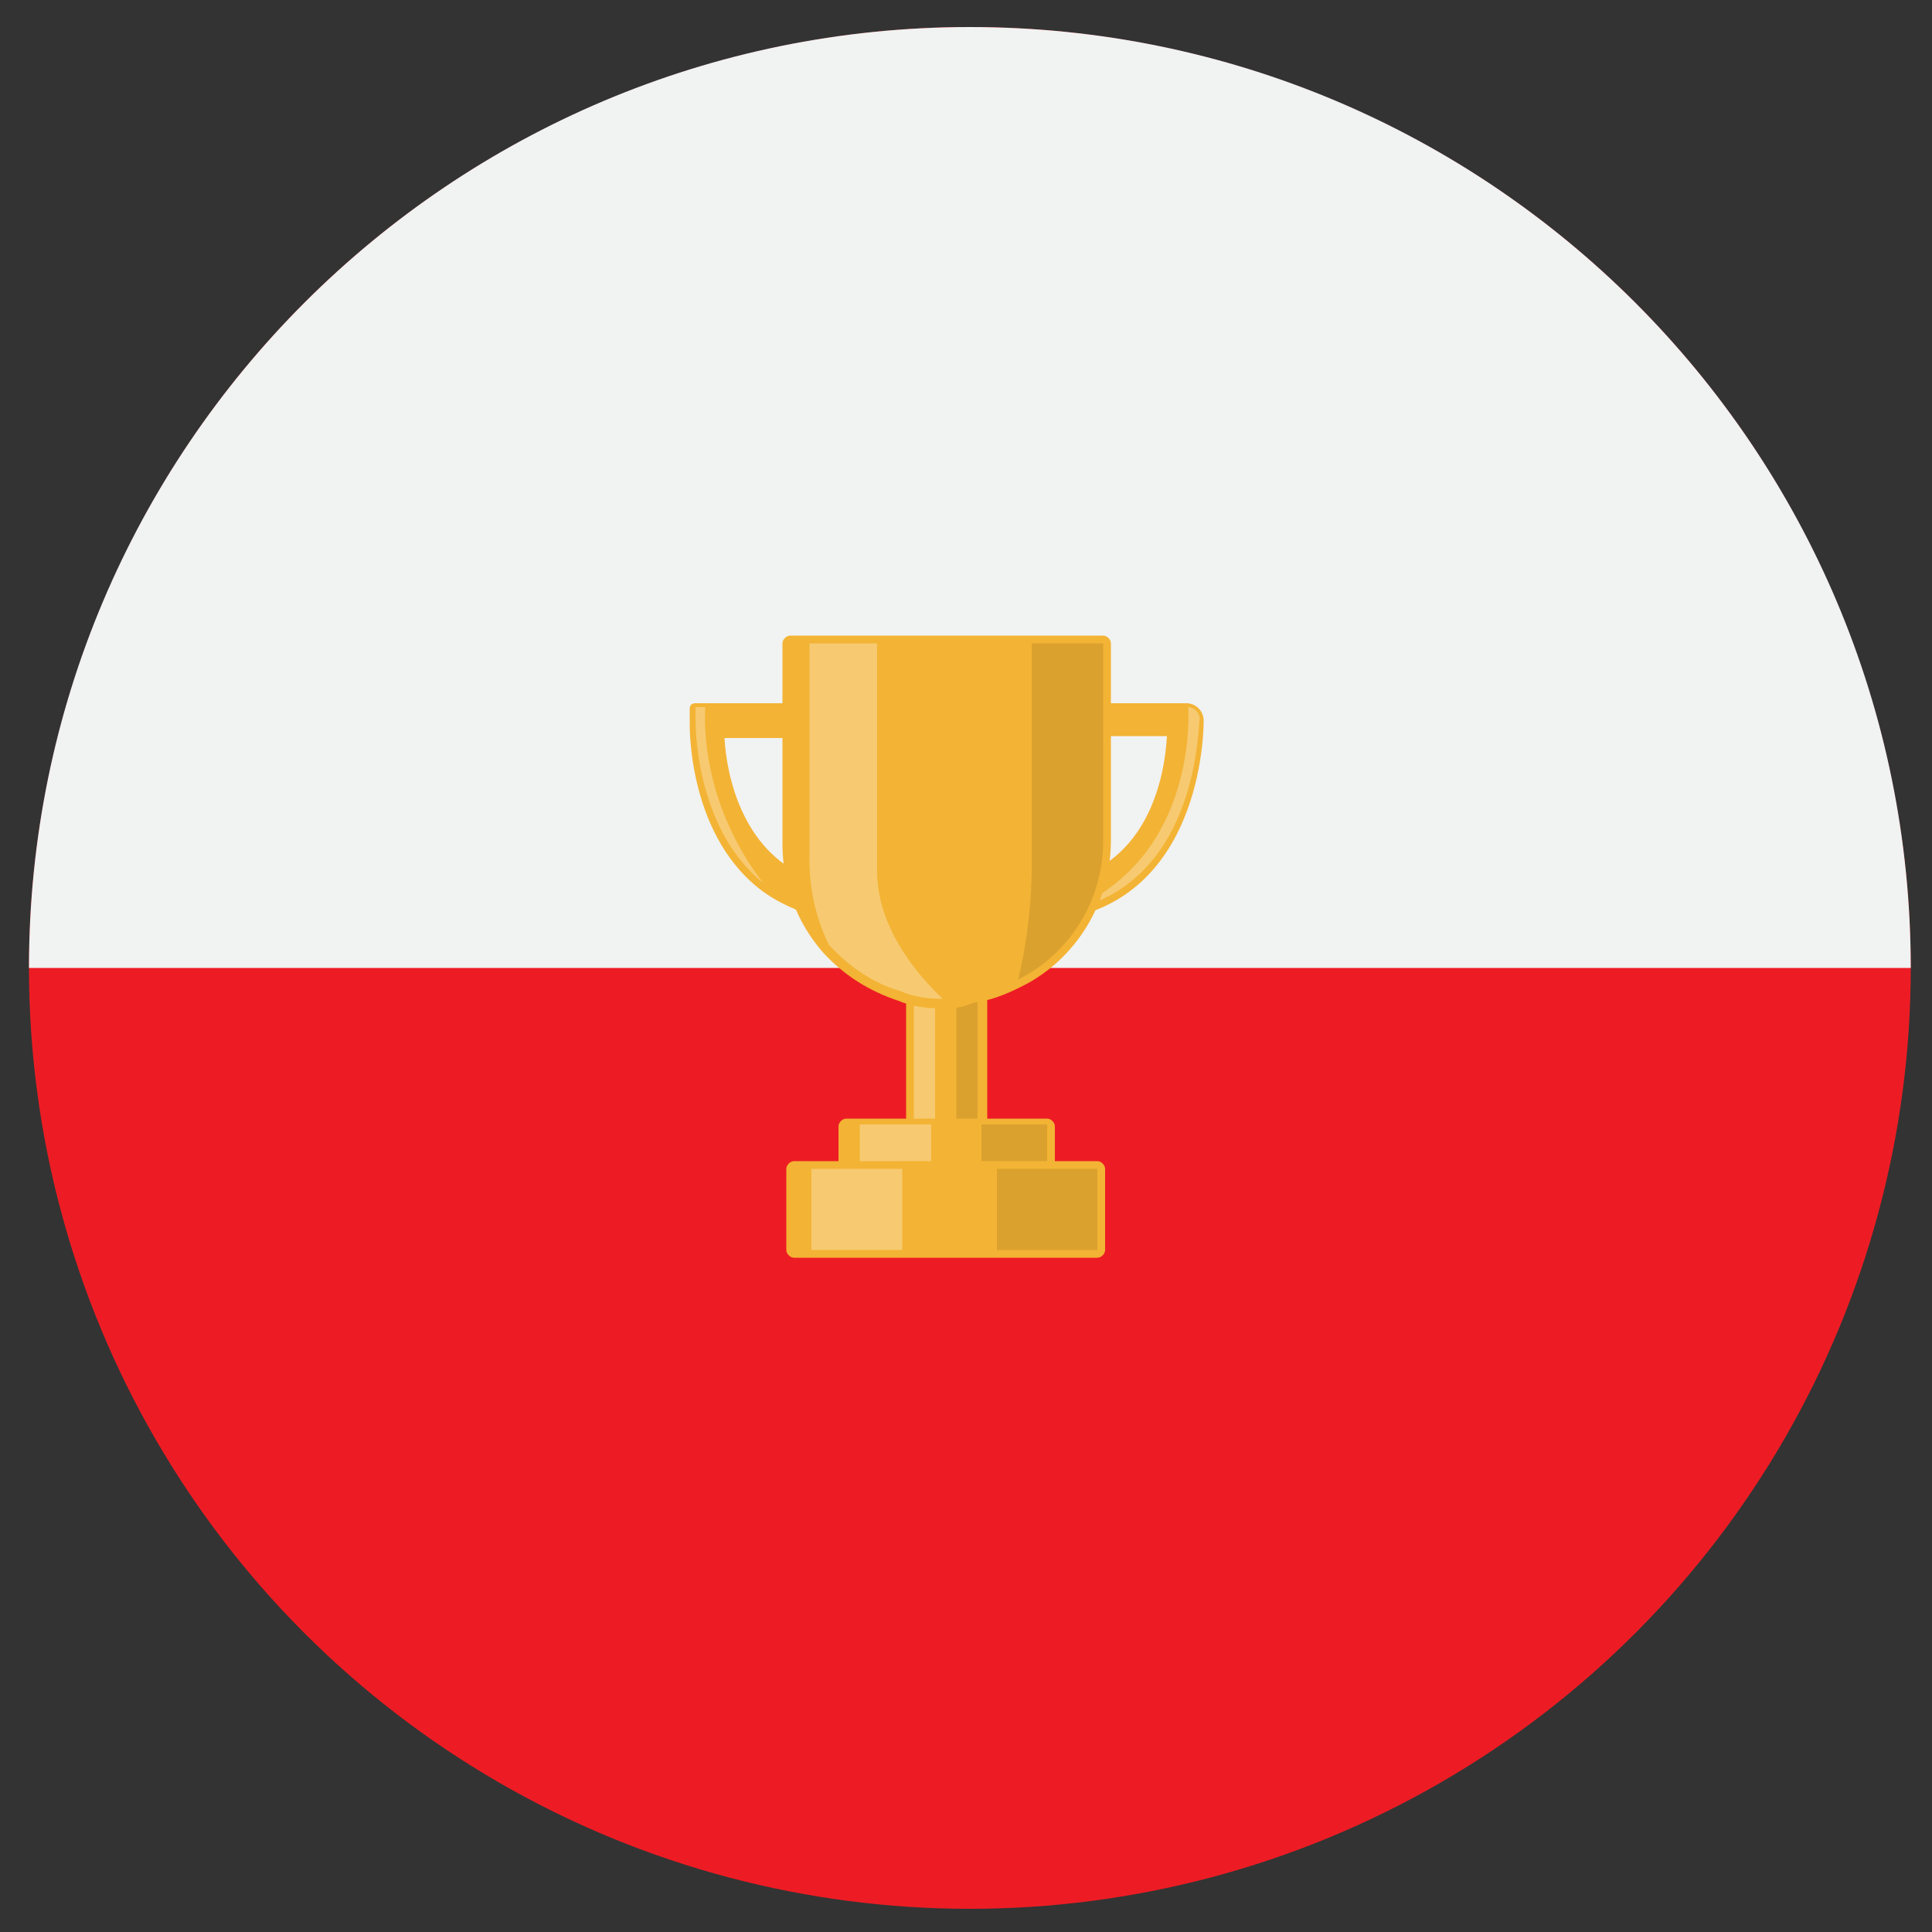 <?xml version="1.0" encoding="utf-8"?>
<!-- Generator: Adobe Illustrator 25.2.1, SVG Export Plug-In . SVG Version: 6.00 Build 0)  -->
<svg version="1.1" id="Layer_1" xmlns="http://www.w3.org/2000/svg" xmlns:xlink="http://www.w3.org/1999/xlink" x="0px" y="0px"
	 viewBox="0 0 100 100" style="enable-background:new 0 0 100 100;" xml:space="preserve">
<rect x="0" y="0" width="100" height="100" fill="#333333" stroke="none"/>
<style type="text/css">
	.st0{fill:#ED1C24;}
	.st1{fill:#F1F2F2;}
	.st2{fill:#F3B334;}
	.st3{opacity:0.3;fill:#FFFFFF;enable-background:new    ;}
	.st4{opacity:0.1;enable-background:new    ;}
</style>
<circle class="st0" cx="50.2" cy="50.1" r="48.7"/>
<path class="st1" d="M1.5,50.1c0-26.9,21.8-48.7,48.7-48.7s48.7,21.8,48.7,48.7"/>
<g>
	<g>
		<g>
			<path class="st2" d="M47.3,58.8c-0.2,0-0.4-0.2-0.4-0.4v-7.1c0-0.2,0.2-0.4,0.4-0.4h3.4c0.2,0,0.4,0.2,0.4,0.4v7.1
				c0,0.2-0.2,0.4-0.4,0.4H47.3z"/>
		</g>
		<rect x="47.3" y="51.2" class="st3" width="1.1" height="7.1"/>
		<rect x="49.5" y="51.2" class="st4" width="1.1" height="7.1"/>
		<g>
			<g>
				<path class="st2" d="M43.3,47.6C43.3,47.6,43.2,47.6,43.3,47.6l-0.8-0.1c-1.2-0.3-2.3-0.8-3.2-1.5c-3.8-3-3.6-8.7-3.6-8.7v-0.6
					c0-0.2,0.1-0.3,0.3-0.3h7.3c0.2,0,0.3,0.1,0.3,0.3v10.6c0,0.1,0,0.2-0.1,0.3C43.4,47.6,43.3,47.6,43.3,47.6z M37.5,38.2
					c0.1,1.9,0.9,5.8,4.3,7.2v-7.2H37.5z"/>
			</g>
		</g>
		<g>
			<g>
				<path class="st2" d="M55.2,47.5c-0.2,0-0.4-0.1-0.6-0.2c-0.2-0.2-0.3-0.4-0.3-0.7v-9.3c0-0.5,0.4-0.9,0.9-0.9h6.2
					c0.5,0,0.9,0.4,0.9,0.9c0,0.1,0.1,8.7-6.9,10.2C55.4,47.5,55.3,47.5,55.2,47.5z M56.1,45.3c3.5-1.4,4.2-5.3,4.3-7.2h-4.3V45.3z"
					/>
			</g>
		</g>
		<path class="st3" d="M55.4,47.1L55.4,47.1c6.7-2.8,6.1-10.5,6.1-10.5c0.3,0,0.6,0.3,0.6,0.6C62,37.2,62.2,45.6,55.4,47.1z"/>
		<g>
			<path class="st2" d="M49,52.2c-0.1,0-0.1,0-0.2,0c-0.8,0-1.6-0.1-2.3-0.4c-1.5-0.5-2.8-1.3-3.9-2.5c-1.4-1.6-2.1-3.6-2.1-5.6
				V33.3c0-0.2,0.2-0.4,0.4-0.4h16.2c0.2,0,0.4,0.2,0.4,0.4v10.2c0,3.2-1.8,6.2-4.7,7.6c-0.8,0.4-1.6,0.7-2.4,0.8
				C49.9,52.1,49.5,52.2,49,52.2z"/>
		</g>
		<g>
			<path class="st2" d="M43.8,60.8c-0.2,0-0.4-0.2-0.4-0.4v-2.1c0-0.2,0.2-0.4,0.4-0.4h10.4c0.2,0,0.4,0.2,0.4,0.4v2.1
				c0,0.2-0.2,0.4-0.4,0.4H43.8z"/>
		</g>
		<rect x="44.5" y="58.2" class="st3" width="3.7" height="2.1"/>
		<rect x="50.8" y="58.2" class="st4" width="3.4" height="2.1"/>
		<g>
			<path class="st2" d="M41.1,65.1c-0.2,0-0.4-0.2-0.4-0.4v-4.2c0-0.2,0.2-0.4,0.4-0.4h15.7c0.2,0,0.4,0.2,0.4,0.4v4.2
				c0,0.2-0.2,0.4-0.4,0.4H41.1z"/>
		</g>
		<path class="st3" d="M48.8,51.7c-0.8,0-1.5-0.1-2.2-0.4c-1.4-0.4-2.7-1.3-3.7-2.4c-1.1-2.2-1-4.4-1-4.4V33.3h3.5v11.8
			C45.4,47.8,47.2,50.2,48.8,51.7z"/>
		<path class="st4" d="M57.1,33.3v10.2c0,3.2-1.8,5.9-4.4,7.2c0.8-3.3,0.7-6.2,0.7-6.2V33.3H57.1z"/>
		<rect x="42" y="60.5" class="st3" width="4.7" height="4.2"/>
		<rect x="51.6" y="60.5" class="st4" width="5.2" height="4.2"/>
		<path class="st3" d="M39.5,45.7c-3.6-2.9-3.5-8.4-3.5-8.5v-0.6h0.5C36.4,38.5,36.8,42.2,39.5,45.7z"/>
	</g>
</g>
</svg>
